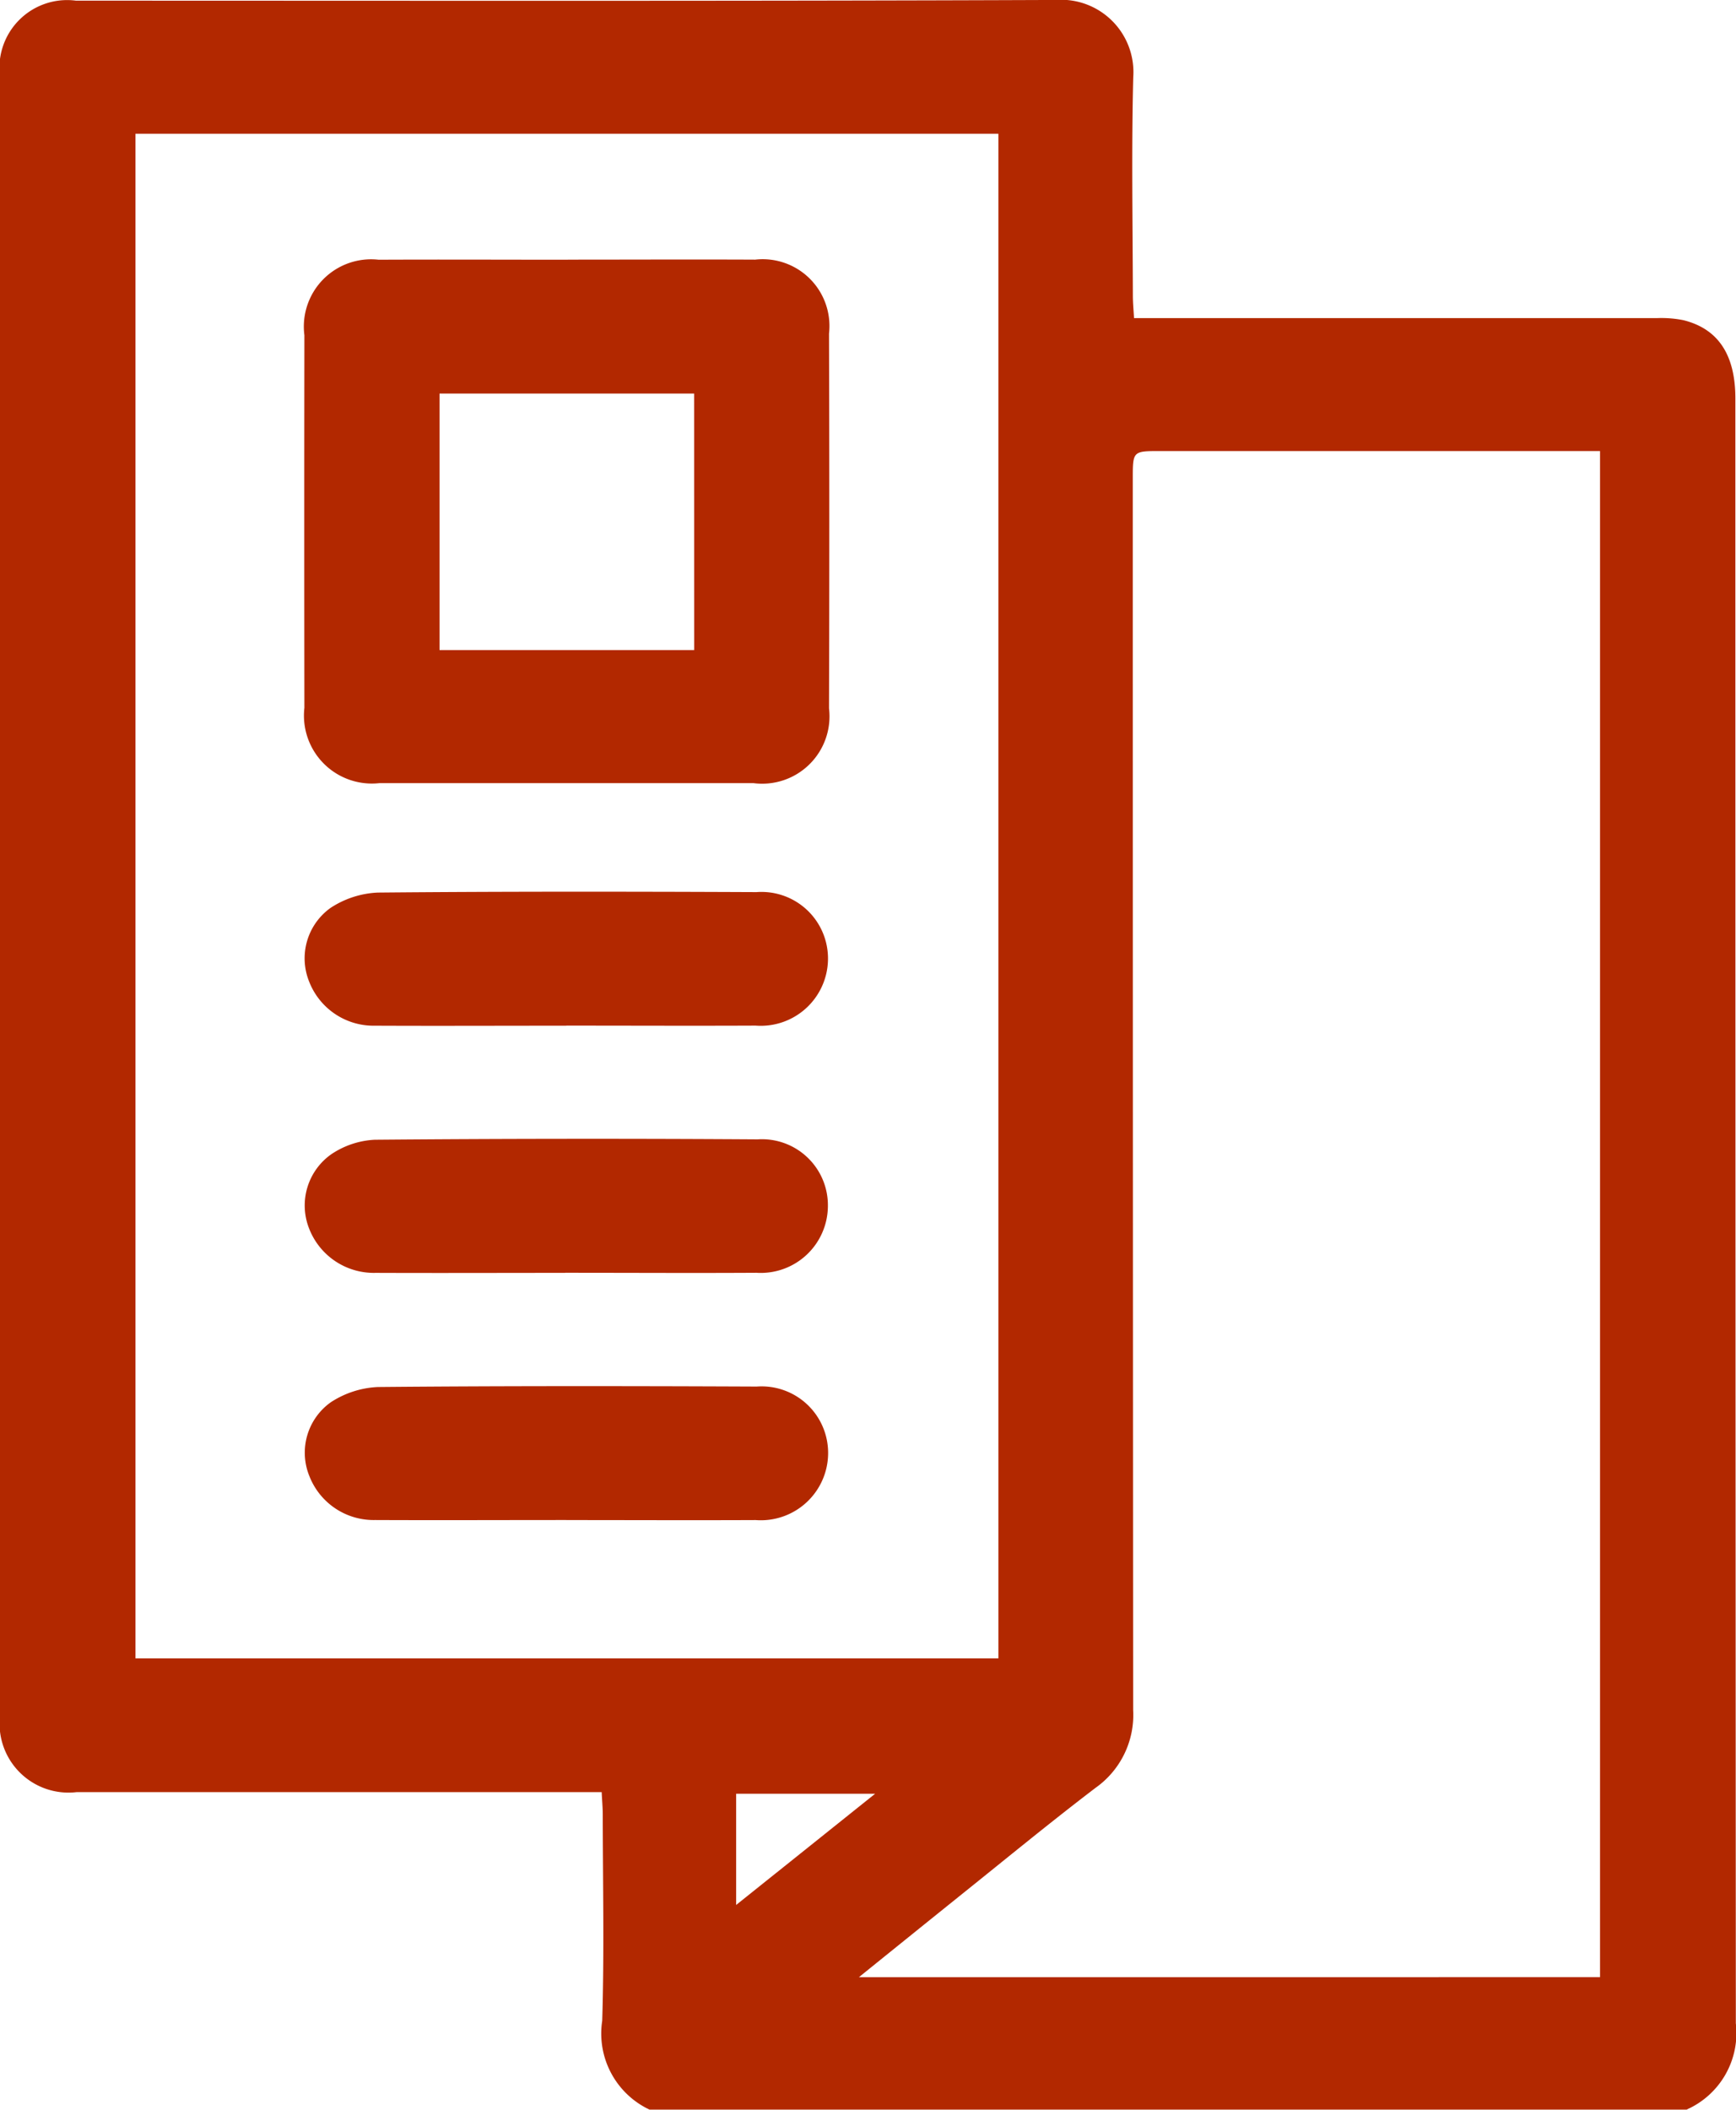 <svg xmlns="http://www.w3.org/2000/svg" xmlns:xlink="http://www.w3.org/1999/xlink" width="41.764" height="50.727" viewBox="0 0 41.764 50.727">
  <defs>
    <clipPath id="clip-path">
      <rect id="Rectangle_2708" data-name="Rectangle 2708" width="41.764" height="50.727" fill="#b22800"/>
    </clipPath>
  </defs>
  <g id="icon-register" transform="translate(-5 2)">
    <g id="Group_1760" data-name="Group 1760" transform="translate(5 -2)" clip-path="url(#clip-path)">
      <path id="Path_357" data-name="Path 357" d="M40.589,50.727H15.626a2.022,2.022,0,0,1-1.138-2.138c.05-1.65.015-3.3.013-4.951,0-.174-.017-.347-.026-.545H1.84A1.658,1.658,0,0,1,0,41.258Q0,21.55,0,1.844A1.629,1.629,0,0,1,1.829.017C9.686.017,17.544.031,25.4,0a1.74,1.74,0,0,1,1.863,1.861c-.044,1.748-.013,3.5-.009,5.248,0,.174.017.346.028.541h.65q5.968,0,11.934,0A2.7,2.7,0,0,1,40.5,7.7c.839.209,1.249.835,1.249,1.885q0,19.533.011,39.066a2.011,2.011,0,0,1-1.175,2.071M24.019,3.217H3.259V39.876H24.019ZM38.493,47.541V10.847h-.623q-4.975,0-9.953,0c-.665,0-.665,0-.665.665q0,14.8.009,29.609a2.143,2.143,0,0,1-.9,1.865c-1.09.83-2.147,1.7-3.215,2.556-.8.643-1.6,1.288-2.482,2ZM17.71,45.806l3.343-2.674H17.71Z" transform="translate(0 -0.001)" fill="#b22800"/>
      <path id="Path_358" data-name="Path 358" d="M10.305,3.38c1.5,0,3-.007,4.505,0a1.606,1.606,0,0,1,1.776,1.78q.014,4.5,0,9.008a1.619,1.619,0,0,1-1.813,1.8H5.765a1.634,1.634,0,0,1-1.8-1.811q-.006-4.479,0-8.959A1.618,1.618,0,0,1,5.75,3.382c1.519-.007,3.038,0,4.555,0M13.341,6.6H7.216v6.168h6.126Z" transform="translate(3.358 2.863)" fill="#b22800"/>
      <path id="Path_359" data-name="Path 359" d="M10.256,14.825c-1.534,0-3.069.007-4.6,0A1.663,1.663,0,0,1,4.07,13.761a1.491,1.491,0,0,1,.514-1.767,2.244,2.244,0,0,1,1.142-.37c3.036-.028,6.072-.024,9.108-.011a1.6,1.6,0,0,1,1.719,1.639,1.618,1.618,0,0,1-1.741,1.571c-1.519.007-3.036,0-4.555,0" transform="translate(3.366 9.838)" fill="#b22800"/>
      <path id="Path_360" data-name="Path 360" d="M10.228,18.041c-1.519,0-3.036.006-4.555,0A1.67,1.67,0,0,1,4.06,16.95,1.506,1.506,0,0,1,4.6,15.191a2.052,2.052,0,0,1,1.051-.351q4.6-.039,9.208-.009a1.587,1.587,0,0,1,1.691,1.615,1.615,1.615,0,0,1-1.72,1.593c-1.534.009-3.069,0-4.6,0" transform="translate(3.367 12.565)" fill="#b22800"/>
      <path id="Path_361" data-name="Path 361" d="M10.256,21.257c-1.534,0-3.069.007-4.6,0a1.659,1.659,0,0,1-1.582-1.061,1.488,1.488,0,0,1,.512-1.767,2.244,2.244,0,0,1,1.142-.37c3.036-.028,6.072-.024,9.108-.011a1.6,1.6,0,0,1,1.719,1.639,1.618,1.618,0,0,1-1.741,1.571c-1.519.007-3.036,0-4.555,0" transform="translate(3.367 15.292)" fill="#b22800"/>
    </g>
  </g>
</svg>
